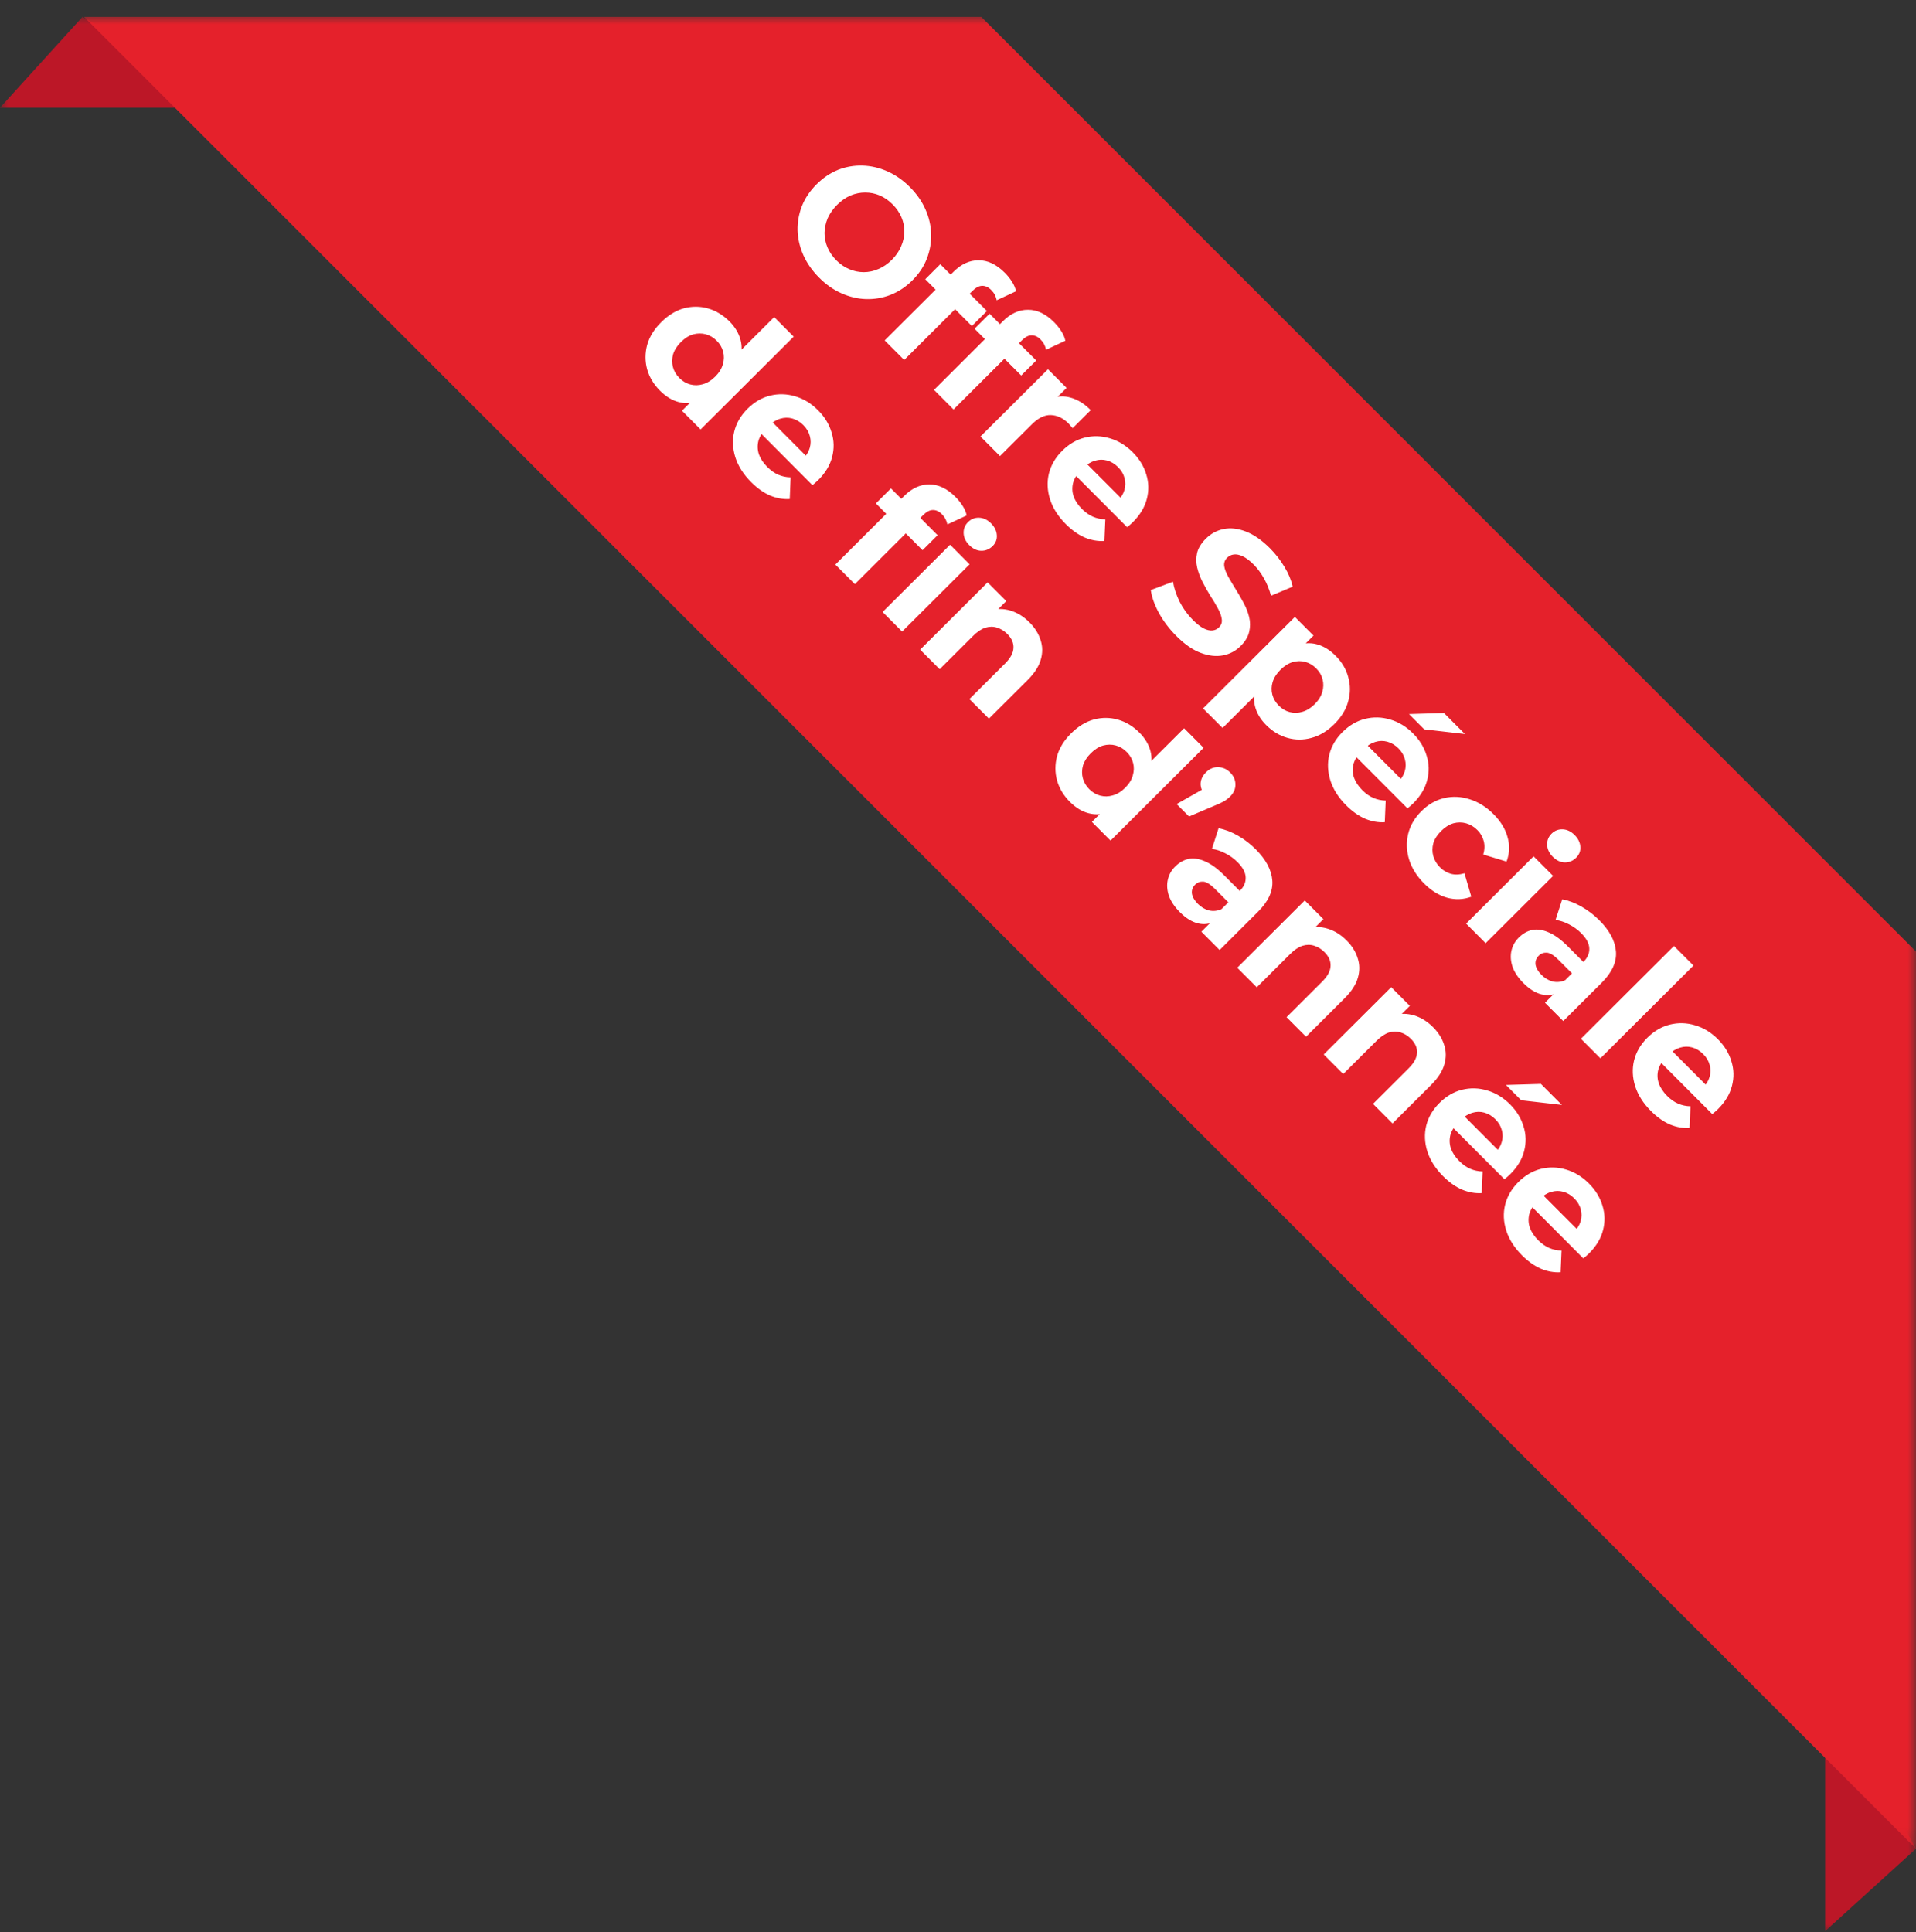 <svg xmlns="http://www.w3.org/2000/svg" width="119" height="120" viewBox="0 0 119 120" fill="none"><rect x="0" y="0" width="119" height="120" fill="#333333" stroke="none"/><mask id="mask0_421_8" style="mask-type:luminance" maskUnits="userSpaceOnUse" x="0" y="1" width="119" height="119"><path d="M0 1H119V120H0V1Z" fill="white"></path></mask><g mask="url(#mask0_421_8)"><path d="M119 114.827L113.358 119.948V104.717L119 114.827ZM0 6.69H15.231L5.124 1.048L0 6.69Z" fill="#BC1727"></path></g><mask id="mask1_421_8" style="mask-type:luminance" maskUnits="userSpaceOnUse" x="4" y="1" width="115" height="114"><path d="M4.338 1H118.997V114.852H4.338V1Z" fill="white"></path></mask><g mask="url(#mask1_421_8)"><path d="M118.998 59.099V114.827L5.219 1.048H60.947L118.998 59.099Z" fill="#E5212B"></path></g><path d="M50.879 17.25C50.449 16.819 50.12 16.349 49.893 15.841C49.671 15.338 49.552 14.824 49.537 14.3C49.528 13.782 49.619 13.276 49.812 12.784C50.01 12.297 50.311 11.851 50.716 11.448C51.121 11.044 51.568 10.744 52.056 10.547C52.548 10.356 53.057 10.269 53.581 10.285C54.104 10.302 54.617 10.422 55.12 10.646C55.623 10.869 56.086 11.194 56.511 11.62C56.941 12.051 57.264 12.515 57.481 13.014C57.703 13.517 57.819 14.028 57.829 14.546C57.843 15.07 57.754 15.578 57.562 16.071C57.374 16.558 57.075 17.006 56.665 17.415C56.26 17.819 55.809 18.119 55.31 18.315C54.818 18.506 54.309 18.593 53.785 18.577C53.272 18.561 52.764 18.441 52.261 18.217C51.764 17.998 51.303 17.676 50.879 17.25ZM51.946 16.171C52.189 16.415 52.453 16.597 52.738 16.716C53.029 16.841 53.329 16.904 53.64 16.905C53.951 16.905 54.255 16.841 54.551 16.712C54.852 16.588 55.132 16.396 55.392 16.137C55.651 15.878 55.843 15.599 55.968 15.298C56.099 15.003 56.164 14.7 56.164 14.388C56.17 14.082 56.111 13.784 55.987 13.494C55.863 13.203 55.679 12.936 55.436 12.692C55.192 12.447 54.926 12.263 54.636 12.138C54.35 12.018 54.052 11.958 53.741 11.958C53.43 11.957 53.124 12.019 52.823 12.143C52.527 12.272 52.25 12.466 51.99 12.725C51.736 12.979 51.541 13.256 51.405 13.556C51.28 13.857 51.215 14.16 51.209 14.466C51.209 14.777 51.271 15.078 51.395 15.369C51.519 15.659 51.702 15.927 51.946 16.171ZM54.946 21.144L59.231 16.872C59.703 16.401 60.22 16.166 60.78 16.167C61.345 16.163 61.886 16.42 62.404 16.94C62.58 17.116 62.73 17.303 62.855 17.5C62.984 17.703 63.066 17.9 63.102 18.092L61.904 18.65C61.883 18.536 61.845 18.424 61.788 18.315C61.731 18.206 61.656 18.105 61.563 18.012C61.387 17.835 61.197 17.749 60.995 17.754C60.803 17.759 60.606 17.862 60.404 18.064L60.014 18.453L59.523 19.004L56.158 22.359L54.946 21.144ZM57.465 17.344L58.399 16.412L61.296 19.318L60.361 20.25L57.465 17.344ZM58.01 24.217L62.295 19.946C62.767 19.475 63.284 19.24 63.844 19.241C64.409 19.236 64.951 19.494 65.468 20.013C65.644 20.19 65.794 20.377 65.918 20.574C66.048 20.776 66.13 20.973 66.166 21.165L64.968 21.724C64.947 21.609 64.909 21.498 64.852 21.389C64.795 21.28 64.72 21.179 64.627 21.085C64.451 20.909 64.261 20.823 64.059 20.828C63.867 20.832 63.67 20.936 63.468 21.138L63.078 21.526L62.587 22.078L59.222 25.433L58.01 24.217ZM60.529 20.418L61.463 19.486L64.36 22.391L63.425 23.323L60.529 20.418ZM60.896 27.112L65.088 22.934L66.245 24.095L65.061 25.275L65.24 24.77C65.66 24.599 66.083 24.577 66.508 24.702C66.938 24.822 67.35 25.079 67.744 25.474L66.622 26.592C66.575 26.535 66.531 26.486 66.49 26.444C66.454 26.398 66.412 26.351 66.366 26.304C66.034 25.972 65.669 25.797 65.27 25.781C64.881 25.765 64.487 25.956 64.087 26.355L62.108 28.328L60.896 27.112ZM66.192 32.548C65.715 32.071 65.389 31.557 65.214 31.007C65.044 30.462 65.021 29.931 65.146 29.412C65.277 28.889 65.55 28.42 65.965 28.006C66.386 27.586 66.853 27.312 67.367 27.183C67.891 27.055 68.412 27.068 68.93 27.225C69.453 27.376 69.927 27.664 70.352 28.09C70.761 28.501 71.04 28.957 71.19 29.46C71.35 29.964 71.362 30.475 71.226 30.993C71.096 31.506 70.805 31.988 70.353 32.438C70.306 32.485 70.249 32.537 70.182 32.594C70.119 32.645 70.06 32.694 70.002 32.741L66.609 29.337L67.318 28.63L70.075 31.396L69.398 31.138C69.616 30.92 69.762 30.687 69.835 30.439C69.908 30.19 69.911 29.943 69.844 29.7C69.782 29.451 69.648 29.222 69.441 29.015C69.233 28.807 69.003 28.669 68.749 28.601C68.505 28.533 68.256 28.538 68.002 28.616C67.753 28.688 67.517 28.835 67.294 29.058L67.107 29.244C66.878 29.472 66.725 29.723 66.647 29.998C66.579 30.273 66.589 30.547 66.676 30.823C66.775 31.098 66.948 31.36 67.196 31.609C67.419 31.832 67.647 31.993 67.88 32.092C68.118 32.196 68.375 32.251 68.65 32.257L68.593 33.602C68.184 33.628 67.774 33.554 67.365 33.383C66.96 33.206 66.57 32.928 66.192 32.548ZM73.057 39.498C72.622 39.062 72.263 38.587 71.978 38.073C71.699 37.554 71.531 37.079 71.475 36.648L72.852 36.13C72.919 36.529 73.056 36.941 73.263 37.367C73.48 37.792 73.751 38.169 74.078 38.496C74.326 38.745 74.549 38.922 74.746 39.026C74.953 39.13 75.137 39.174 75.298 39.159C75.459 39.144 75.596 39.079 75.71 38.965C75.856 38.82 75.913 38.649 75.882 38.452C75.857 38.25 75.777 38.029 75.642 37.791C75.513 37.547 75.358 37.287 75.177 37.012C75.006 36.737 74.843 36.449 74.688 36.148C74.538 35.852 74.427 35.554 74.355 35.253C74.283 34.952 74.281 34.649 74.349 34.343C74.422 34.042 74.603 33.747 74.894 33.457C75.206 33.146 75.572 32.947 75.992 32.86C76.423 32.772 76.881 32.822 77.368 33.01C77.866 33.197 78.371 33.548 78.884 34.062C79.225 34.405 79.52 34.784 79.769 35.199C80.022 35.609 80.195 36.022 80.288 36.437L78.941 37.002C78.833 36.603 78.686 36.242 78.5 35.92C78.319 35.593 78.106 35.308 77.863 35.064C77.62 34.82 77.392 34.648 77.18 34.549C76.967 34.451 76.78 34.414 76.62 34.44C76.464 34.46 76.326 34.53 76.207 34.649C76.067 34.789 76.01 34.96 76.035 35.162C76.066 35.359 76.149 35.577 76.283 35.816C76.418 36.055 76.57 36.312 76.741 36.587C76.917 36.867 77.082 37.152 77.237 37.443C77.397 37.739 77.514 38.037 77.586 38.338C77.658 38.639 77.657 38.94 77.585 39.24C77.517 39.546 77.34 39.841 77.054 40.126C76.748 40.432 76.382 40.626 75.957 40.708C75.531 40.79 75.07 40.738 74.572 40.55C74.08 40.368 73.575 40.017 73.057 39.498ZM78.639 45.034C78.287 44.681 78.056 44.294 77.948 43.874C77.84 43.454 77.869 43.011 78.036 42.544C78.213 42.078 78.546 41.601 79.034 41.115C79.527 40.623 80.002 40.289 80.459 40.114C80.915 39.938 81.353 39.905 81.773 40.014C82.193 40.124 82.587 40.363 82.954 40.732C83.348 41.127 83.609 41.57 83.738 42.063C83.877 42.556 83.876 43.054 83.736 43.557C83.6 44.065 83.314 44.536 82.878 44.971C82.436 45.411 81.962 45.698 81.453 45.832C80.95 45.971 80.452 45.971 79.96 45.83C79.473 45.694 79.032 45.429 78.639 45.034ZM74.72 44.002L80.423 38.317L81.58 39.477L80.723 40.332L79.453 41.551L78.292 42.864L75.932 45.217L74.72 44.002ZM79.426 43.83C79.628 44.032 79.853 44.165 80.102 44.228C80.356 44.295 80.615 44.291 80.88 44.213C81.155 44.136 81.412 43.978 81.651 43.74C81.895 43.497 82.053 43.24 82.127 42.971C82.205 42.706 82.21 42.447 82.143 42.193C82.082 41.944 81.95 41.718 81.748 41.516C81.546 41.313 81.318 41.178 81.064 41.11C80.81 41.042 80.551 41.047 80.286 41.124C80.021 41.202 79.767 41.362 79.523 41.605C79.284 41.844 79.123 42.097 79.04 42.367C78.961 42.631 78.956 42.891 79.023 43.145C79.09 43.399 79.224 43.627 79.426 43.83ZM83.605 50.016C83.128 49.538 82.802 49.024 82.627 48.474C82.457 47.929 82.434 47.398 82.559 46.879C82.69 46.356 82.963 45.887 83.378 45.473C83.799 45.053 84.266 44.779 84.78 44.651C85.304 44.522 85.825 44.535 86.343 44.692C86.867 44.843 87.341 45.132 87.765 45.557C88.174 45.968 88.453 46.424 88.603 46.928C88.763 47.431 88.775 47.942 88.639 48.46C88.509 48.973 88.218 49.455 87.766 49.905C87.719 49.952 87.662 50.004 87.595 50.061C87.532 50.112 87.473 50.162 87.416 50.208L84.022 46.804L84.731 46.097L87.488 48.863L86.811 48.605C87.03 48.388 87.175 48.154 87.248 47.906C87.321 47.657 87.324 47.41 87.257 47.167C87.195 46.918 87.061 46.689 86.854 46.482C86.647 46.274 86.416 46.136 86.162 46.068C85.918 46.001 85.669 46.005 85.415 46.083C85.166 46.155 84.93 46.302 84.707 46.525L84.52 46.711C84.291 46.939 84.138 47.19 84.06 47.465C83.992 47.74 84.002 48.015 84.09 48.29C84.188 48.565 84.361 48.827 84.609 49.076C84.832 49.299 85.06 49.46 85.293 49.559C85.532 49.663 85.788 49.718 86.063 49.724L86.007 51.069C85.597 51.095 85.187 51.021 84.778 50.85C84.374 50.673 83.983 50.395 83.605 50.016ZM87.51 44.351L89.68 44.285L90.985 45.593L88.458 45.302L87.51 44.351ZM88.45 54.876C87.999 54.424 87.689 53.931 87.519 53.396C87.353 52.857 87.334 52.323 87.459 51.794C87.589 51.27 87.862 50.801 88.278 50.387C88.698 49.968 89.168 49.696 89.687 49.573C90.216 49.449 90.747 49.473 91.281 49.645C91.82 49.812 92.315 50.121 92.765 50.573C93.206 51.015 93.495 51.492 93.634 52.006C93.779 52.514 93.757 53.017 93.57 53.515L92.124 53.077C92.212 52.771 92.221 52.488 92.148 52.229C92.081 51.975 91.952 51.752 91.76 51.559C91.553 51.352 91.32 51.211 91.061 51.138C90.802 51.065 90.537 51.065 90.268 51.137C90.003 51.215 89.749 51.375 89.505 51.618C89.261 51.861 89.1 52.115 89.021 52.38C88.948 52.649 88.948 52.914 89.02 53.173C89.092 53.432 89.232 53.666 89.439 53.874C89.63 54.066 89.851 54.199 90.1 54.271C90.359 54.344 90.644 54.334 90.955 54.242L91.381 55.697C90.888 55.878 90.385 55.898 89.872 55.757C89.364 55.611 88.89 55.317 88.45 54.876ZM91.058 57.368L95.249 53.19L96.461 54.405L92.27 58.583L91.058 57.368ZM96.439 53.215C96.217 52.992 96.101 52.745 96.091 52.475C96.081 52.206 96.172 51.975 96.364 51.783C96.556 51.592 96.787 51.502 97.057 51.512C97.326 51.523 97.572 51.64 97.795 51.864C98.018 52.087 98.136 52.331 98.152 52.595C98.172 52.855 98.086 53.08 97.894 53.272C97.691 53.473 97.453 53.572 97.178 53.566C96.913 53.56 96.667 53.443 96.439 53.215ZM95.957 62.282L96.775 61.466L96.877 61.21L98.341 59.75C98.601 59.491 98.723 59.208 98.708 58.903C98.698 58.602 98.53 58.288 98.204 57.961C97.981 57.737 97.725 57.553 97.435 57.407C97.155 57.261 96.88 57.173 96.611 57.141L97.025 55.859C97.414 55.927 97.813 56.078 98.222 56.312C98.631 56.545 99.002 56.829 99.333 57.161C99.97 57.8 100.314 58.446 100.364 59.099C100.415 59.753 100.121 60.398 99.483 61.035L97.091 63.419L95.957 62.282ZM94.621 61.066C94.295 60.739 94.07 60.404 93.946 60.062C93.827 59.714 93.802 59.382 93.87 59.066C93.938 58.75 94.091 58.473 94.33 58.234C94.579 57.986 94.857 57.828 95.163 57.761C95.474 57.7 95.814 57.749 96.182 57.911C96.555 58.067 96.954 58.358 97.378 58.784L98.489 59.898L97.78 60.604L96.801 59.623C96.516 59.337 96.273 59.187 96.071 59.171C95.874 59.16 95.705 59.224 95.565 59.364C95.409 59.52 95.344 59.704 95.37 59.916C95.406 60.129 95.53 60.342 95.742 60.555C95.944 60.757 96.172 60.892 96.426 60.96C96.685 61.023 96.944 60.997 97.204 60.884L96.829 61.63C96.471 61.811 96.106 61.854 95.732 61.76C95.359 61.666 94.989 61.435 94.621 61.066ZM98.187 64.519L103.968 58.757L105.179 59.972L99.399 65.734L98.187 64.519ZM102.535 69.004C102.058 68.526 101.732 68.013 101.557 67.463C101.387 66.918 101.364 66.386 101.489 65.868C101.62 65.344 101.893 64.876 102.308 64.461C102.729 64.042 103.196 63.768 103.71 63.639C104.234 63.51 104.755 63.524 105.273 63.68C105.796 63.832 106.27 64.12 106.695 64.546C107.104 64.956 107.383 65.413 107.533 65.916C107.693 66.419 107.705 66.93 107.569 67.449C107.439 67.962 107.148 68.444 106.696 68.894C106.649 68.941 106.592 68.992 106.525 69.049C106.462 69.101 106.403 69.15 106.346 69.197L102.952 65.793L103.661 65.086L106.418 67.851L105.741 67.594C105.959 67.376 106.105 67.143 106.178 66.894C106.251 66.645 106.254 66.399 106.187 66.155C106.125 65.906 105.991 65.678 105.784 65.47C105.576 65.262 105.346 65.125 105.092 65.057C104.848 64.989 104.599 64.994 104.345 65.071C104.096 65.144 103.86 65.291 103.637 65.513L103.45 65.7C103.221 65.928 103.068 66.179 102.99 66.454C102.922 66.728 102.932 67.003 103.019 67.278C103.118 67.553 103.291 67.815 103.539 68.065C103.762 68.288 103.99 68.449 104.223 68.548C104.462 68.652 104.718 68.707 104.993 68.712L104.936 70.058C104.527 70.083 104.117 70.01 103.708 69.838C103.304 69.661 102.913 69.383 102.535 69.004ZM40.99 24.266C40.597 23.871 40.33 23.427 40.191 22.935C40.057 22.437 40.058 21.934 40.193 21.426C40.334 20.923 40.623 20.454 41.059 20.019C41.5 19.579 41.973 19.289 42.476 19.15C42.984 19.016 43.485 19.02 43.977 19.16C44.469 19.301 44.912 19.569 45.306 19.963C45.658 20.317 45.888 20.703 45.996 21.123C46.105 21.544 46.073 21.984 45.901 22.446C45.729 22.907 45.397 23.383 44.903 23.875C44.415 24.362 43.94 24.696 43.478 24.877C43.022 25.052 42.583 25.085 42.163 24.976C41.749 24.871 41.358 24.635 40.99 24.266ZM42.197 23.482C42.394 23.68 42.619 23.812 42.873 23.88C43.127 23.948 43.386 23.943 43.651 23.866C43.926 23.788 44.183 23.631 44.422 23.392C44.666 23.149 44.824 22.892 44.897 22.623C44.975 22.359 44.981 22.099 44.914 21.845C44.847 21.591 44.715 21.365 44.518 21.168C44.316 20.965 44.089 20.83 43.835 20.762C43.581 20.695 43.319 20.697 43.049 20.769C42.784 20.846 42.53 21.007 42.286 21.25C42.047 21.488 41.886 21.742 41.803 22.012C41.73 22.281 41.727 22.543 41.794 22.797C41.861 23.051 41.995 23.28 42.197 23.482ZM42.357 25.512L43.214 24.658L44.484 23.439L45.645 22.126L48.083 19.695L49.295 20.911L43.514 26.673L42.357 25.512ZM46.647 29.94C46.17 29.462 45.845 28.948 45.669 28.399C45.499 27.854 45.476 27.322 45.602 26.804C45.732 26.28 46.005 25.811 46.42 25.397C46.841 24.978 47.308 24.704 47.822 24.575C48.346 24.446 48.867 24.46 49.385 24.616C49.909 24.767 50.383 25.056 50.807 25.482C51.216 25.892 51.496 26.349 51.645 26.852C51.805 27.355 51.817 27.866 51.682 28.384C51.551 28.898 51.26 29.38 50.808 29.83C50.762 29.877 50.705 29.928 50.637 29.985C50.575 30.037 50.515 30.086 50.458 30.133L47.064 26.728L47.773 26.022L50.53 28.787L49.854 28.529C50.072 28.312 50.217 28.079 50.29 27.83C50.363 27.581 50.366 27.335 50.299 27.091C50.237 26.842 50.103 26.614 49.896 26.406C49.689 26.198 49.458 26.061 49.204 25.993C48.961 25.925 48.712 25.93 48.458 26.007C48.209 26.079 47.972 26.227 47.749 26.45L47.562 26.636C47.334 26.864 47.18 27.115 47.102 27.39C47.034 27.664 47.044 27.939 47.132 28.214C47.23 28.489 47.403 28.751 47.652 29.001C47.874 29.224 48.102 29.385 48.335 29.484C48.574 29.588 48.83 29.643 49.105 29.648L49.049 30.994C48.639 31.019 48.23 30.946 47.82 30.774C47.416 30.597 47.025 30.319 46.647 29.94ZM51.882 35.067L56.166 30.795C56.639 30.324 57.155 30.089 57.715 30.09C58.281 30.086 58.822 30.343 59.34 30.863C59.516 31.039 59.666 31.226 59.79 31.423C59.919 31.626 60.002 31.823 60.038 32.015L58.84 32.573C58.819 32.459 58.78 32.347 58.723 32.238C58.666 32.129 58.591 32.028 58.498 31.935C58.322 31.758 58.133 31.672 57.931 31.677C57.739 31.682 57.542 31.785 57.339 31.987L56.95 32.376L56.459 32.927L53.093 36.282L51.882 35.067ZM54.4 31.267L55.335 30.335L58.232 33.241L57.297 34.173L54.4 31.267ZM54.818 38.011L59.009 33.833L60.22 35.049L56.029 39.227L54.818 38.011ZM60.199 33.858C59.976 33.635 59.86 33.389 59.85 33.119C59.84 32.849 59.931 32.619 60.123 32.427C60.315 32.236 60.546 32.145 60.816 32.156C61.085 32.167 61.331 32.284 61.554 32.507C61.777 32.73 61.896 32.974 61.911 33.239C61.931 33.498 61.845 33.724 61.653 33.915C61.45 34.117 61.212 34.215 60.937 34.21C60.673 34.204 60.426 34.087 60.199 33.858ZM63.942 38.658C64.274 38.99 64.501 39.353 64.625 39.748C64.759 40.142 64.764 40.552 64.639 40.977C64.519 41.397 64.246 41.819 63.82 42.243L61.421 44.635L60.209 43.42L62.422 41.214C62.759 40.878 62.934 40.554 62.944 40.243C62.96 39.937 62.834 39.649 62.565 39.379C62.373 39.187 62.158 39.054 61.919 38.981C61.691 38.908 61.45 38.91 61.196 38.988C60.947 39.071 60.693 39.241 60.433 39.5L58.361 41.566L57.149 40.351L61.34 36.172L62.498 37.333L61.337 38.49L61.47 37.923C61.901 37.794 62.331 37.794 62.761 37.925C63.191 38.055 63.585 38.299 63.942 38.658ZM66.45 49.805C66.056 49.41 65.79 48.966 65.651 48.473C65.517 47.975 65.518 47.472 65.653 46.964C65.794 46.462 66.082 45.993 66.519 45.558C66.96 45.118 67.433 44.828 67.936 44.689C68.444 44.555 68.945 44.558 69.437 44.699C69.929 44.84 70.372 45.108 70.766 45.502C71.118 45.855 71.348 46.242 71.456 46.662C71.564 47.083 71.533 47.523 71.361 47.984C71.189 48.446 70.856 48.922 70.363 49.414C69.875 49.901 69.4 50.234 68.938 50.415C68.481 50.591 68.043 50.624 67.623 50.514C67.209 50.41 66.818 50.173 66.45 49.805ZM67.657 49.021C67.854 49.218 68.079 49.351 68.333 49.419C68.587 49.486 68.846 49.482 69.111 49.404C69.386 49.327 69.643 49.169 69.882 48.931C70.126 48.688 70.284 48.431 70.357 48.162C70.435 47.897 70.441 47.638 70.374 47.384C70.307 47.13 70.175 46.904 69.978 46.707C69.776 46.504 69.548 46.369 69.294 46.301C69.04 46.233 68.779 46.236 68.509 46.308C68.244 46.385 67.99 46.545 67.746 46.789C67.507 47.027 67.346 47.281 67.262 47.55C67.189 47.82 67.186 48.082 67.253 48.336C67.32 48.59 67.455 48.818 67.657 49.021ZM67.817 51.051L68.674 50.197L69.944 48.978L71.105 47.665L73.543 45.234L74.754 46.45L68.974 52.212L67.817 51.051ZM73.08 49.942L75.462 48.593L74.924 49.471C74.701 49.247 74.582 48.998 74.567 48.724C74.562 48.449 74.674 48.197 74.903 47.969C75.126 47.747 75.378 47.641 75.658 47.652C75.943 47.657 76.192 47.767 76.404 47.98C76.621 48.198 76.73 48.447 76.73 48.727C76.734 49.002 76.625 49.25 76.402 49.473C76.334 49.54 76.262 49.602 76.184 49.659C76.116 49.716 76.023 49.773 75.903 49.83C75.789 49.892 75.628 49.965 75.421 50.047L73.849 50.714L73.08 49.942ZM74.615 57.87L75.433 57.055L75.534 56.798L76.999 55.338C77.259 55.08 77.381 54.797 77.366 54.491C77.356 54.19 77.188 53.876 76.862 53.549C76.639 53.326 76.383 53.141 76.093 52.996C75.813 52.85 75.538 52.761 75.269 52.73L75.683 51.447C76.072 51.515 76.471 51.666 76.88 51.9C77.289 52.134 77.659 52.417 77.991 52.75C78.628 53.389 78.972 54.035 79.022 54.688C79.073 55.342 78.779 55.987 78.141 56.623L75.749 59.008L74.615 57.87ZM73.279 56.655C72.953 56.328 72.728 55.993 72.604 55.651C72.485 55.303 72.46 54.971 72.528 54.655C72.596 54.339 72.749 54.061 72.988 53.823C73.237 53.575 73.515 53.417 73.821 53.35C74.132 53.288 74.472 53.338 74.84 53.499C75.213 53.656 75.612 53.947 76.036 54.372L77.147 55.486L76.438 56.193L75.459 55.212C75.174 54.926 74.931 54.775 74.729 54.759C74.532 54.749 74.363 54.813 74.223 54.953C74.067 55.108 74.002 55.292 74.028 55.505C74.064 55.718 74.188 55.93 74.4 56.143C74.602 56.346 74.83 56.481 75.084 56.549C75.343 56.611 75.602 56.586 75.862 56.472L75.487 57.218C75.129 57.399 74.763 57.443 74.39 57.349C74.017 57.255 73.647 57.024 73.279 56.655ZM83.638 58.415C83.97 58.747 84.197 59.11 84.321 59.505C84.455 59.899 84.46 60.309 84.335 60.734C84.215 61.154 83.942 61.576 83.516 62L81.117 64.392L79.905 63.177L82.118 60.971C82.455 60.635 82.629 60.311 82.64 60C82.656 59.694 82.53 59.406 82.26 59.136C82.069 58.944 81.854 58.811 81.615 58.738C81.387 58.665 81.146 58.667 80.892 58.745C80.643 58.828 80.389 58.998 80.129 59.257L78.057 61.323L76.845 60.108L81.037 55.929L82.194 57.09L81.033 58.247L81.166 57.68C81.597 57.551 82.027 57.551 82.457 57.682C82.887 57.812 83.281 58.056 83.638 58.415ZM89.008 63.801C89.339 64.133 89.567 64.497 89.691 64.891C89.825 65.285 89.829 65.695 89.704 66.12C89.584 66.54 89.311 66.962 88.886 67.386L86.486 69.778L85.275 68.563L87.487 66.358C87.825 66.021 87.999 65.697 88.01 65.386C88.026 65.08 87.899 64.792 87.63 64.522C87.438 64.33 87.224 64.197 86.985 64.124C86.757 64.052 86.516 64.054 86.262 64.131C86.013 64.214 85.758 64.384 85.499 64.643L83.426 66.709L82.215 65.494L86.406 61.316L87.563 62.476L86.402 63.633L86.535 63.066C86.966 62.937 87.397 62.938 87.827 63.068C88.257 63.198 88.651 63.443 89.008 63.801ZM89.626 73.052C89.15 72.575 88.824 72.061 88.648 71.511C88.478 70.966 88.456 70.435 88.581 69.916C88.711 69.393 88.984 68.924 89.4 68.51C89.82 68.09 90.287 67.816 90.801 67.687C91.325 67.559 91.846 67.572 92.364 67.729C92.888 67.88 93.362 68.168 93.787 68.594C94.195 69.005 94.475 69.461 94.624 69.965C94.784 70.468 94.796 70.979 94.661 71.497C94.531 72.01 94.239 72.492 93.787 72.942C93.741 72.989 93.684 73.041 93.616 73.098C93.554 73.149 93.494 73.198 93.437 73.245L90.043 69.841L90.752 69.134L93.509 71.9L92.833 71.642C93.051 71.424 93.197 71.191 93.269 70.942C93.342 70.694 93.345 70.447 93.278 70.204C93.216 69.955 93.082 69.726 92.875 69.519C92.668 69.311 92.437 69.173 92.183 69.105C91.94 69.037 91.691 69.042 91.437 69.12C91.188 69.192 90.951 69.339 90.728 69.562L90.541 69.748C90.313 69.976 90.159 70.227 90.081 70.502C90.013 70.777 90.023 71.052 90.111 71.326C90.209 71.602 90.382 71.864 90.631 72.113C90.853 72.336 91.081 72.497 91.315 72.596C91.553 72.7 91.809 72.755 92.084 72.761L92.028 74.106C91.618 74.132 91.209 74.058 90.799 73.887C90.395 73.71 90.004 73.432 89.626 73.052ZM93.532 67.388L95.702 67.322L97.007 68.63L94.479 68.339L93.532 67.388ZM94.525 77.967C94.049 77.489 93.723 76.975 93.548 76.425C93.377 75.881 93.355 75.349 93.48 74.831C93.611 74.307 93.884 73.838 94.299 73.424C94.72 73.005 95.187 72.731 95.7 72.602C96.224 72.473 96.745 72.487 97.264 72.643C97.787 72.794 98.261 73.083 98.686 73.509C99.095 73.919 99.374 74.376 99.524 74.879C99.684 75.382 99.696 75.893 99.56 76.411C99.43 76.925 99.139 77.406 98.687 77.857C98.64 77.903 98.583 77.955 98.516 78.012C98.453 78.064 98.394 78.113 98.336 78.16L94.943 74.755L95.651 74.049L98.408 76.814L97.732 76.556C97.95 76.339 98.096 76.106 98.169 75.857C98.242 75.608 98.245 75.362 98.178 75.118C98.116 74.869 97.981 74.641 97.774 74.433C97.567 74.225 97.337 74.088 97.083 74.02C96.839 73.952 96.59 73.957 96.336 74.034C96.087 74.106 95.851 74.254 95.627 74.476L95.441 74.663C95.212 74.891 95.059 75.142 94.98 75.416C94.913 75.691 94.922 75.966 95.01 76.241C95.108 76.516 95.282 76.778 95.53 77.027C95.753 77.251 95.981 77.412 96.214 77.511C96.452 77.615 96.709 77.67 96.984 77.675L96.927 79.021C96.517 79.046 96.108 78.973 95.699 78.801C95.294 78.624 94.903 78.346 94.525 77.967Z" fill="white"></path></svg>